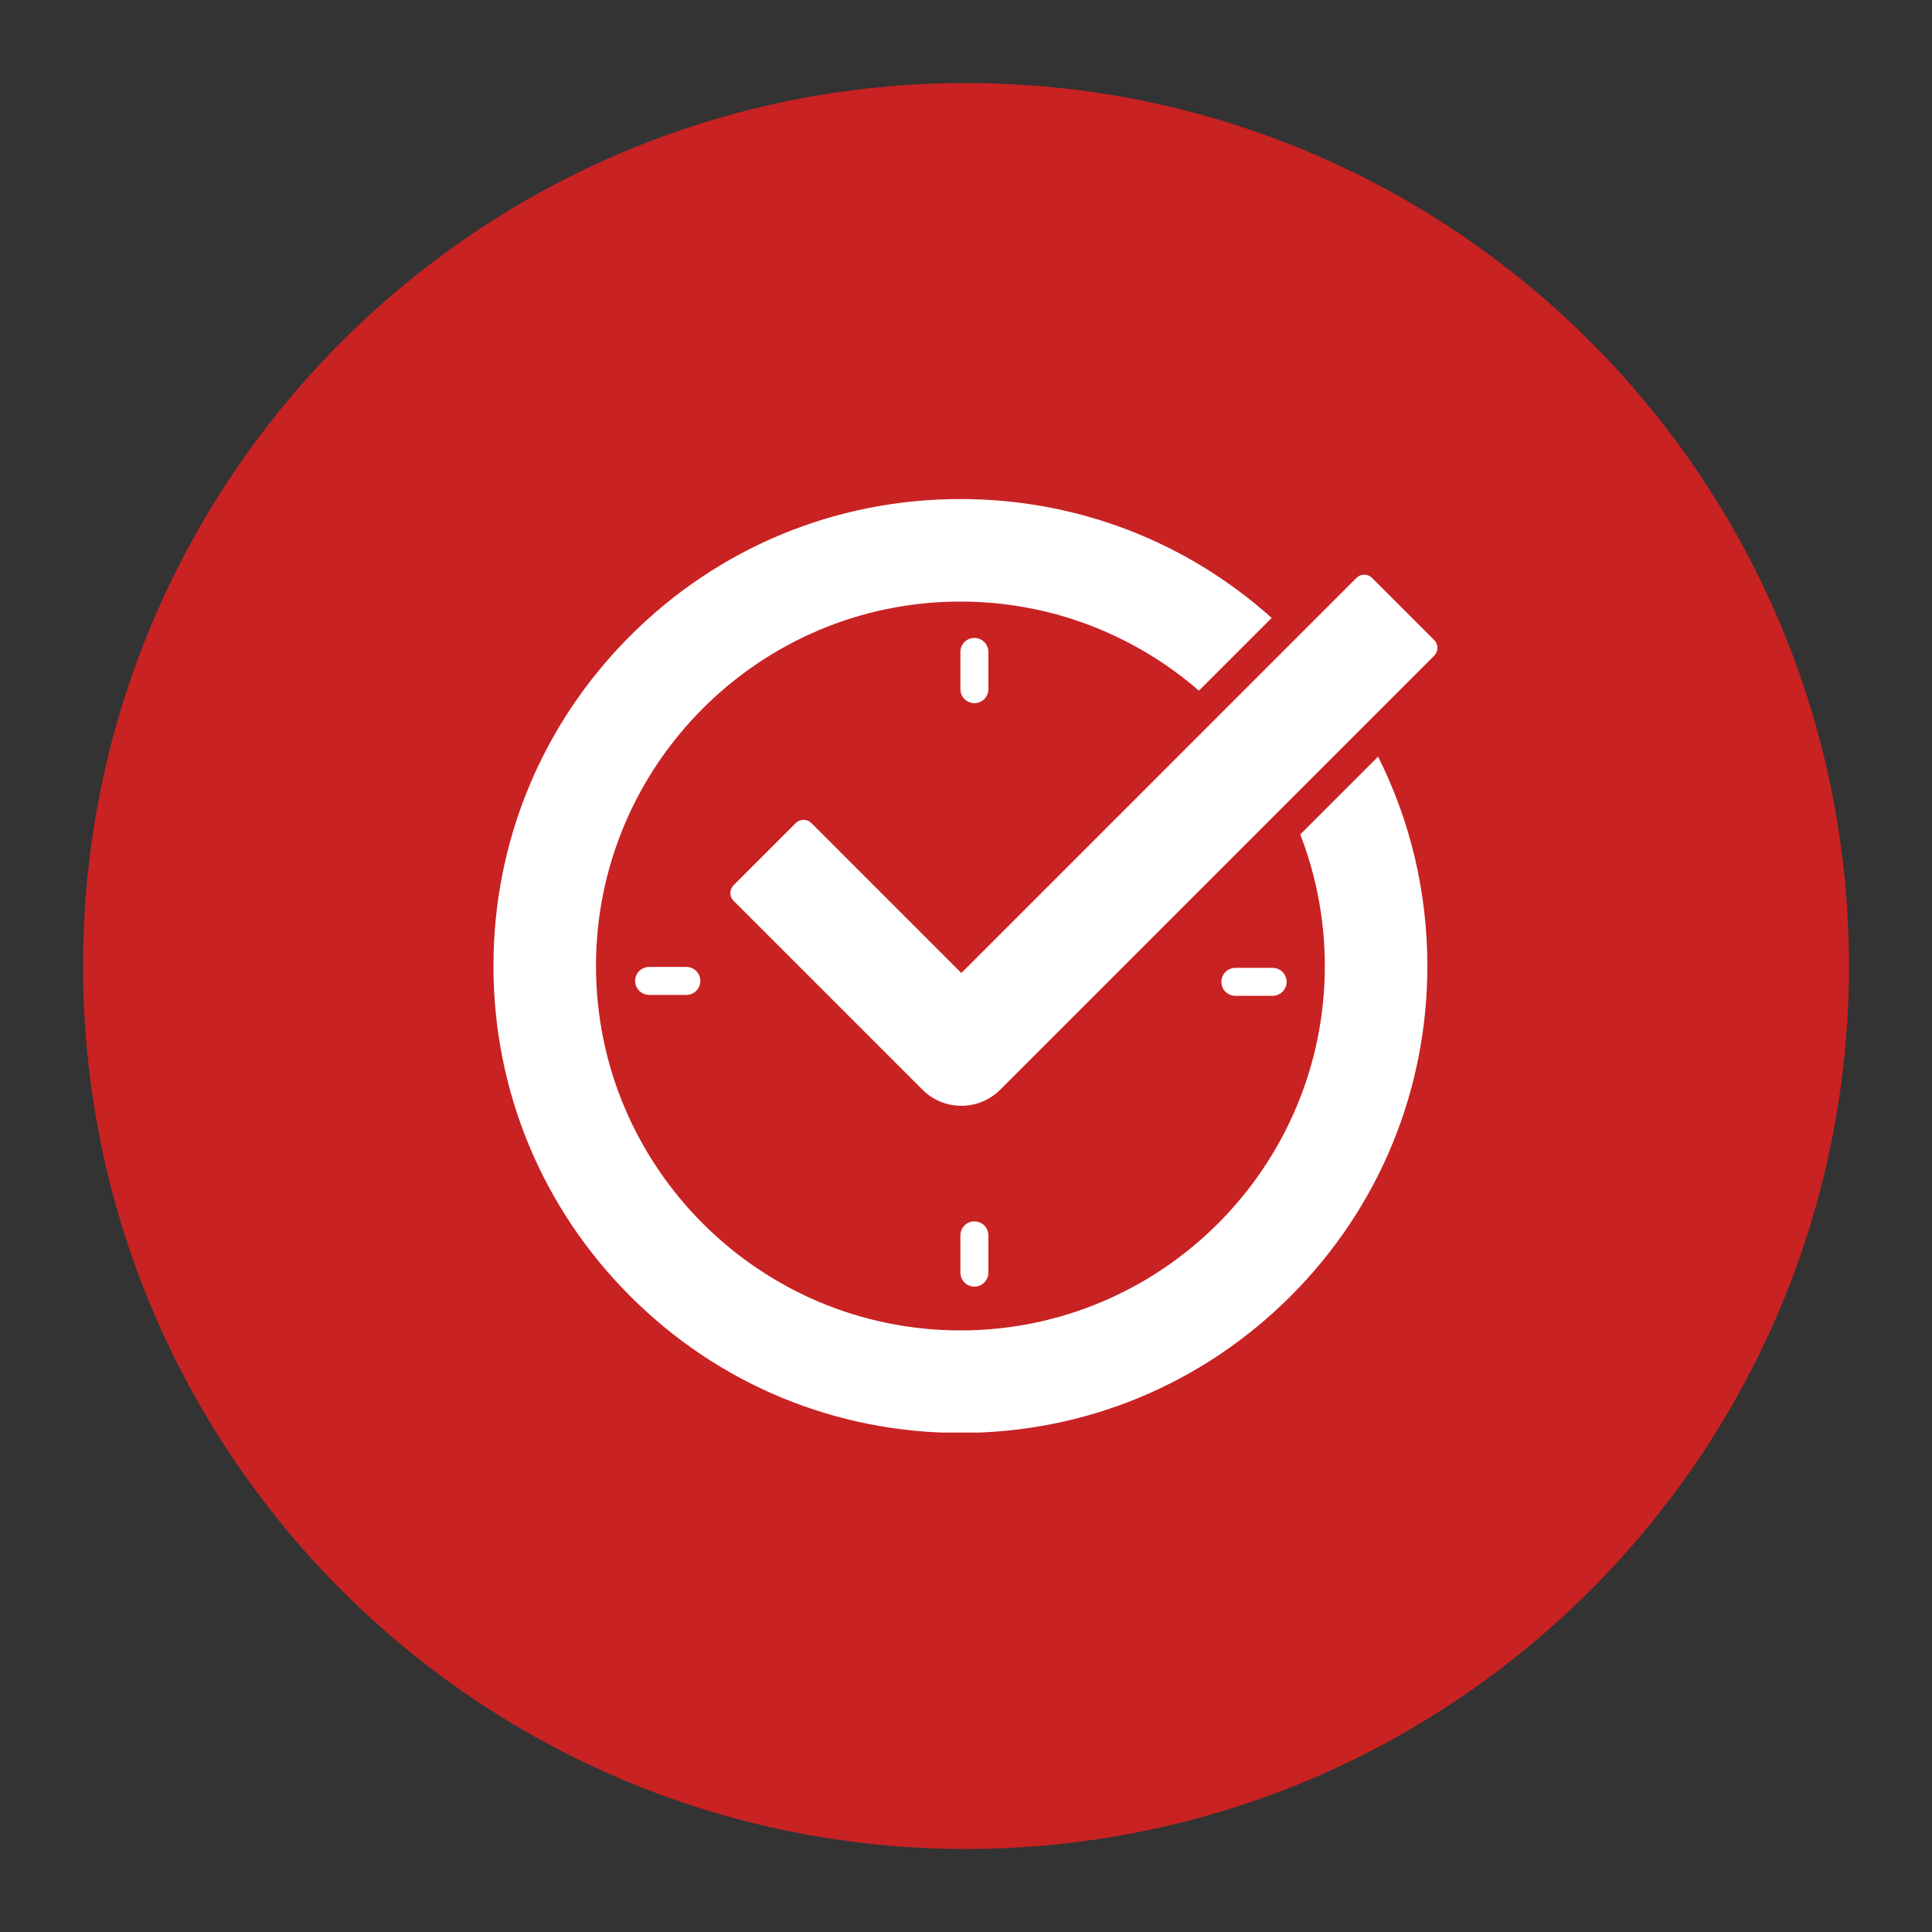 <svg version="1.0" preserveAspectRatio="xMidYMid meet" height="1080" viewBox="0 0 810 810" zoomAndPan="magnify" width="1080" xmlns:xlink="http://www.w3.org/1999/xlink" xmlns="http://www.w3.org/2000/svg"><rect x="0" y="0" width="810" height="810" fill="#333333" stroke="none"/><defs><clipPath id="b2c2b7985e"><path clip-rule="nonzero" d="M 34.816 34.816 L 775.184 34.816 L 775.184 775.184 L 34.816 775.184 Z M 34.816 34.816"></path></clipPath><clipPath id="610181a9ae"><path clip-rule="nonzero" d="M 405 34.816 C 200.555 34.816 34.816 200.555 34.816 405 C 34.816 609.445 200.555 775.184 405 775.184 C 609.445 775.184 775.184 609.445 775.184 405 C 775.184 200.555 609.445 34.816 405 34.816 Z M 405 34.816"></path></clipPath><clipPath id="b8c76ddd98"><path clip-rule="nonzero" d="M 306 240 L 602.871 240 L 602.871 464 L 306 464 Z M 306 240"></path></clipPath><clipPath id="53cdcc4d44"><path clip-rule="nonzero" d="M 206.871 209.102 L 599 209.102 L 599 600.602 L 206.871 600.602 Z M 206.871 209.102"></path></clipPath></defs><g clip-path="url(#b2c2b7985e)"><g clip-path="url(#610181a9ae)"><path fill-rule="nonzero" fill-opacity="1" d="M 34.816 34.816 L 775.184 34.816 L 775.184 775.184 L 34.816 775.184 Z M 34.816 34.816" fill="#c82223"></path></g></g><g clip-path="url(#b8c76ddd98)"><path fill-rule="nonzero" fill-opacity="1" d="M 403.043 463.613 C 397.145 463.613 391.246 461.367 386.742 456.855 L 307.559 377.672 C 305.758 375.871 305.758 372.945 307.559 371.137 L 333.629 345.066 C 335.43 343.266 338.355 343.266 340.164 345.066 L 403.043 407.945 L 568.695 242.293 C 570.5 240.488 573.422 240.488 575.234 242.293 L 601.301 268.363 C 603.105 270.164 603.105 273.09 601.301 274.898 L 419.348 456.855 C 414.848 461.359 408.949 463.613 403.043 463.613 Z M 403.043 463.613" fill="#ffffff"></path></g><g clip-path="url(#53cdcc4d44)"><path fill-rule="nonzero" fill-opacity="1" d="M 545.141 349.852 C 551.785 366.969 555.441 385.562 555.441 404.996 C 555.441 489.242 486.902 557.785 402.656 557.785 C 318.41 557.785 249.871 489.242 249.871 404.996 C 249.871 320.75 318.41 252.211 402.656 252.211 C 440.859 252.211 475.832 266.309 502.648 289.562 L 533.148 259.062 C 497.215 226.852 451.289 209.223 402.656 209.223 C 350.363 209.223 301.203 229.586 264.227 266.566 C 227.246 303.543 206.883 352.707 206.883 404.996 C 206.883 457.289 227.246 506.449 264.227 543.43 C 301.195 580.406 350.363 600.77 402.656 600.77 C 454.949 600.77 504.109 580.406 541.09 543.43 C 578.066 506.449 598.43 457.289 598.43 404.996 C 598.43 374.016 591.281 344.133 577.766 317.234 Z M 545.141 349.852" fill="#ffffff"></path></g><path fill-rule="nonzero" fill-opacity="1" d="M 287.77 417.109 L 272.141 417.109 C 268.902 417.109 266.281 414.484 266.281 411.25 C 266.281 408.012 268.906 405.391 272.141 405.391 L 287.77 405.391 C 291.008 405.391 293.629 408.016 293.629 411.25 C 293.629 414.488 291.008 417.109 287.77 417.109 Z M 287.77 417.109" fill="#ffffff"></path><path fill-rule="nonzero" fill-opacity="1" d="M 408.516 539.418 C 405.277 539.418 402.656 536.797 402.656 533.555 L 402.656 517.926 C 402.656 514.688 405.277 512.066 408.516 512.066 C 411.758 512.066 414.379 514.688 414.379 517.926 L 414.379 533.555 C 414.379 536.797 411.758 539.418 408.516 539.418 Z M 408.516 539.418" fill="#ffffff"></path><path fill-rule="nonzero" fill-opacity="1" d="M 408.516 294.805 C 405.277 294.805 402.656 292.176 402.656 288.945 L 402.656 273.312 C 402.656 270.074 405.277 267.453 408.516 267.453 C 411.758 267.453 414.379 270.082 414.379 273.312 L 414.379 288.945 C 414.379 292.176 411.758 294.805 408.516 294.805 Z M 408.516 294.805" fill="#ffffff"></path><path fill-rule="nonzero" fill-opacity="1" d="M 533.559 417.504 L 517.93 417.504 C 514.691 417.504 512.07 414.875 512.07 411.645 C 512.07 408.41 514.691 405.781 517.93 405.781 L 533.559 405.781 C 536.801 405.781 539.422 408.41 539.422 411.645 C 539.422 414.875 536.801 417.504 533.559 417.504 Z M 533.559 417.504" fill="#ffffff"></path></svg>
